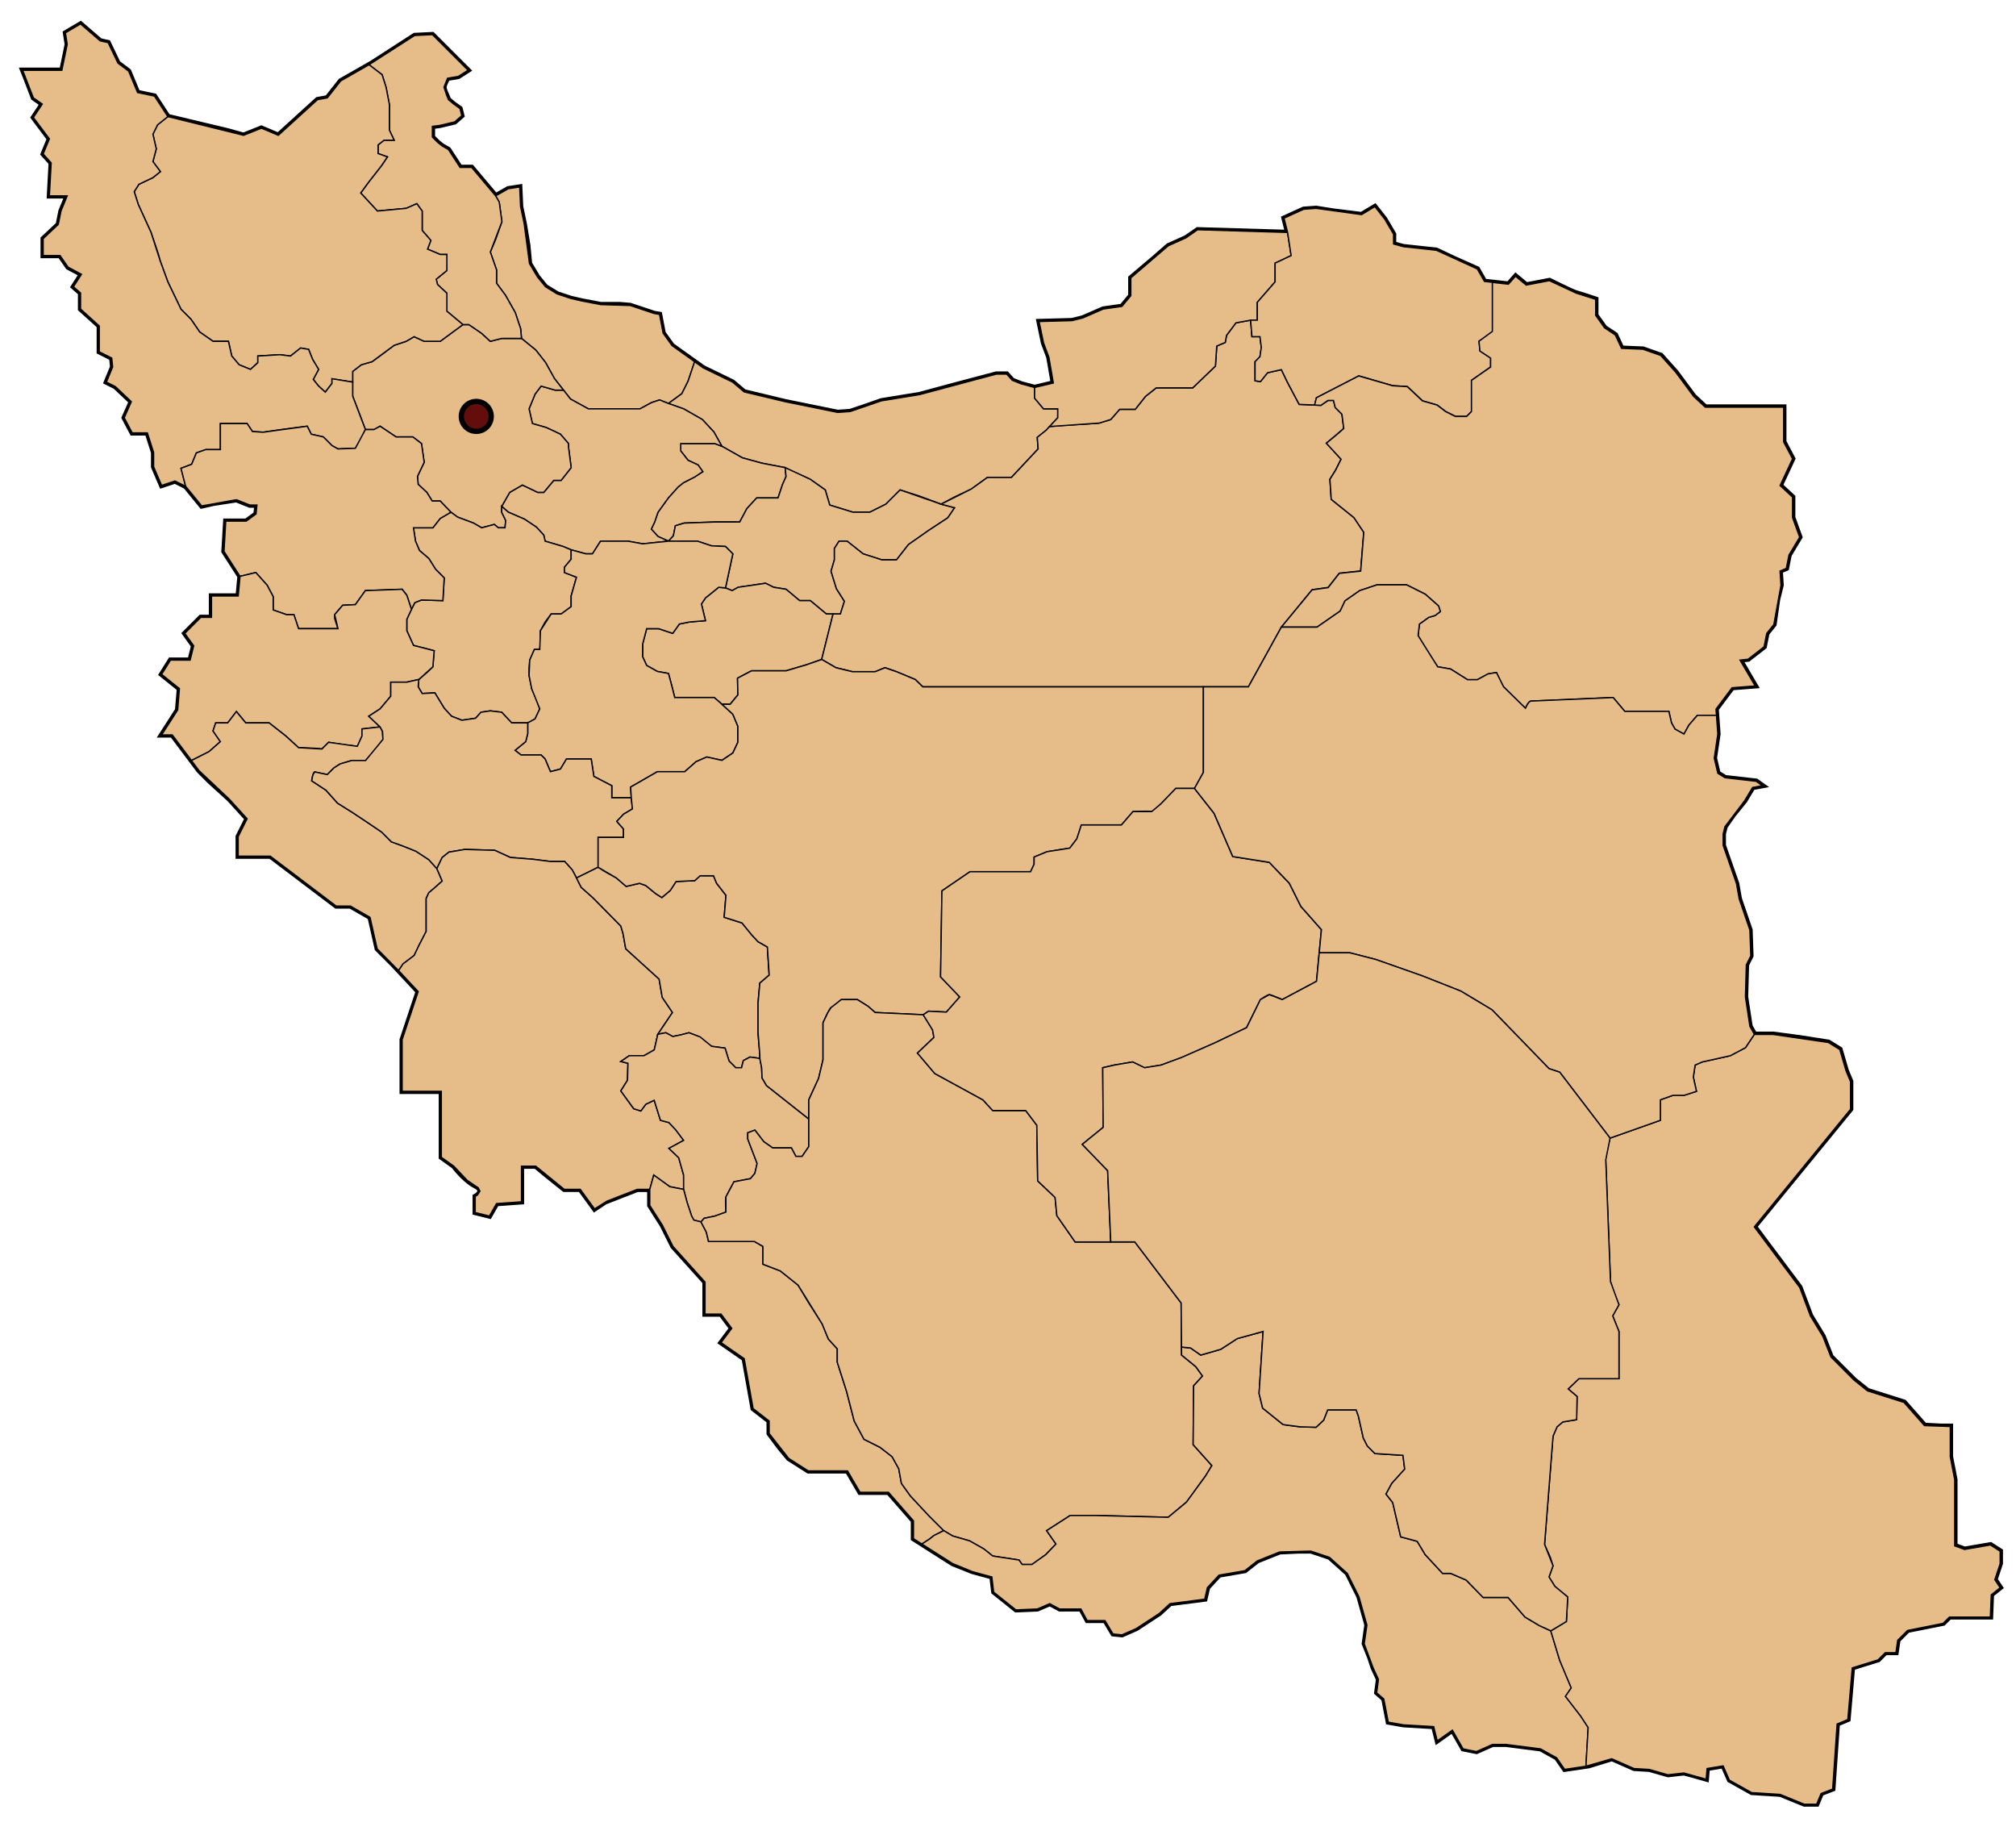 <?xml version="1.0" encoding="utf-8"?>
<!-- Generator: Adobe Illustrator 24.3.0, SVG Export Plug-In . SVG Version: 6.00 Build 0)  -->
<svg version="1.0" id="Layer_1" xmlns="http://www.w3.org/2000/svg" xmlns:xlink="http://www.w3.org/1999/xlink" x="0px" y="0px"
	 viewBox="0 0 765 696" style="enable-background:new 0 0 765 696;" xml:space="preserve">
<style type="text/css">
	.st0{fill:#FFFFFF;stroke:#000000;stroke-width:2;stroke-miterlimit:10;}
	.st1{fill:none;stroke:#000000;stroke-width:2;stroke-miterlimit:10;}
	.st2{fill:#E6BD89;stroke:#000000;stroke-width:0.5;stroke-miterlimit:10;}
	.st3{fill:#640D0D;stroke:#000000;stroke-width:2;stroke-miterlimit:10;}
</style>
<path class="st1" d="M361.49,593.18l-14.87-9.46v-6.76l-9.46-10.82h-10.82l-4.73-8.11h-14.87l-7.44-4.73l-3.38-4.06l-4.06-5.41
	v-4.73l-6.08-4.73l-3.38-18.93l-8.79-6.08l4.06-5.41l-4.06-5.41h-6.08v-7.44v-4.73l-12.17-13.52l-4.06-8.11l-4.73-7.44v-6.08h-4.73
	l-12.17,4.73l-4.06,2.7l-5.41-7.44h-6.08l-6.76-5.41l-4.06-3.38h-5.41v8.11v5.41l-9.46,0.68l-2.7,4.73l-5.41-1.35v-6.08
	c0,0,4.06-2.03,0-4.06s-8.11-7.44-8.11-7.44l-4.73-3.38v-25.01h-14.87v-19.61l6.08-18.25l-9.46-10.14l-6.08-6.08l-2.7-11.94
	l-7.44-4.28h-5.41l-25.01-18.93H90.39v-7.44l3.38-6.76l-6.76-7.44l-7.44-6.76l-4.06-4.06l-10.14-13.52h-4.06l6.08-9.46l0.68-8.11
	l-6.76-5.41l3.38-5.41h7.44l1.35-5.41l-3.38-4.73l6.08-6.08h4.06v-8.11h6.76h3.38l0.68-7.44l-6.08-9.46l0.68-11.49h7.77l3.72-2.7
	l0.34-3.38h-2.7l-5.07-2.03l-8.79,1.35l-4.39,1.01l-6.08-7.44l-4.06-2.03l-5.07,1.69l-3.04-7.1v-5.41l-2.37-7.44h-5.75l-3.04-5.75
	l2.7-6.08l-6.08-5.75l-3.38-1.69l2.37-5.75l-0.34-3.38l-4.73-2.37v-6.42v-3.38l-7.1-6.42v-6.08l-2.7-2.37l3.04-4.73l-5.07-2.7
	l-3.04-4.39h-6.42v-6.42l5.75-5.41l1.01-5.07l2.37-5.75h-6.76l0.68-12.51l-3.04-3.38l2.37-5.75l-6.08-8.11l3.38-5.07l-3.38-2.37
	l-2.7-7.1l-1.35-3.38h14.87l2.03-9.8l-0.68-4.39l5.75-3.38L38,15.49l3.04,0.68l3.72,7.77l4.06,3.04l3.38,8.11l6.42,1.35l5.07,7.77
	l22.65,5.41l6.08,1.69l6.76-2.7l6.42,2.7l14.87-13.52l3.72-0.68l5.07-6.42L134,28l7.1-4.06l16.23-10.48l6.76-0.34l13.52,13.52
	l-3.72,2.37l-4.06,0.68c0,0-1.35,2.37-1.35,3.38s1.01,3.04,1.01,3.04l0.68,1.69l2.03,1.69l2.37,1.69l0.68,2.7l-2.7,2.37l-5.75,1.35
	l-2.7,0.34v2.03V52l2.03,2.03l1.69,1.35l2.37,1.35l4.39,6.76h4.39l9.13,10.82l4.73-2.7l4.39-0.68l0.34,7.44l1.35,6.42l1.35,8.11
	l0.68,7.1l3.04,5.07l3.04,3.72l4.39,2.7l5.07,1.69l4.39,1.01l7.1,1.35h7.1l4.06,0.34l9.13,3.04l2.03,0.34l1.35,7.1l3.38,4.73
	l11.83,8.45l11.15,5.41l4.39,3.72l7.1,1.69l8.45,2.03l19.94,4.06l4.73-0.34l5.07-1.69l6.76-2.37l14.54-2.37l12.51-3.38l16.56-4.39
	H382l2.14,2.37l3.38,1.35l5.07,1.35l7.1-1.69l-1.69-9.8l-2.03-5.41l-1.69-8.11l12.51-0.34l4.06-1.01l7.77-3.38l7.1-1.01l3.38-4.06
	v-6.76l8.79-7.44l5.41-4.73l6.76-3.04l4.39-3.04l34.14,1.01l-1.35-5.41l7.44-3.38l4.73-0.34l6.42,1.01l10.82,1.35l5.07-3.04
	l3.72,4.73l3.38,5.75v3.72l3.72,1.01l12.51,1.35l6.42,3.04l9.13,4.06l2.7,4.73l9.13,1.01l2.7-3.04l4.06,3.38l8.79-1.69
	c0,0,8.79,4.39,10.14,4.73s7.44,2.37,7.44,2.37v6.08l3.38,4.73l4.06,2.7l2.37,5.07l8.11,0.34l6.76,2.37l5.75,6.42l6.76,9.13
	l4.39,4.06h29.75v13.18l3.38,6.42l-4.73,10.14l4.73,4.39v7.77l2.7,7.44l-4.06,6.76l-1.01,5.07l-2.37,1.01l0.34,5.41l-1.35,5.41
	l-1.35,9.46l-2.7,3.38l-1.01,5.07l-6.08,4.73l-3.04,0.34l5.75,9.8l-8.79,0.68l-6.08,8.11l0.68,9.46l-1.35,9.13l1.35,5.75l2.7,1.69
	l11.83,1.35l2.37,1.69l-3.72,0.68l-3.04,5.07l-4.39,5.41l-3.04,4.39l-0.68,2.7v4.39l5.07,14.54l1.01,5.75l4.06,11.83l0.34,9.8
	l-1.69,3.38l-0.34,12.17l1.69,11.15l1.69,3.04h7.1l10.14,1.35l10.82,1.69l4.39,2.7l2.37,8.11l1.69,4.06v5.75v4.73l-36.51,44.62
	l17.24,22.99l4.06,10.82l4.73,7.77l3.04,7.77l8.79,8.79l5.07,4.06l13.86,4.39l7.77,8.79l6.42,0.34h3.38v11.49l1.69,8.79v12.51v10.48
	v2.03l3.72,1.35l9.8-1.69l3.72,2.37v4.73l-2.03,6.08l2.03,3.04l-3.38,2.7l-0.34,8.45h-15.55l-2.37,2.37l-13.52,2.7l-3.72,3.72
	l-0.68,4.73h-4.06l-2.7,2.7l-9.8,3.04l-1.69,19.61l-4.06,1.69l-1.69,24.68l-4.39,1.69l-1.69,4.06h-4.73l-9.13-3.72l-10.82-0.68
	l-8.45-4.73l-2.37-5.41l-6.08,1.01l-0.34,4.06l-4.73-1.35l-3.72-1.01l-6.08,0.68l-7.1-2.03l-5.75-0.34l-8.45-3.72l-8.79,2.7
	l-9.13,1.35l-3.04-4.39l-6.08-3.38l-13.18-1.69h-5.07l-6.08,2.7l-5.07-1.01l-4.06-7.1l-5.75,4.06l-1.35-5.41l-11.49-0.68l-5.75-1.01
	l-1.69-8.79l-2.7-2.37l0.68-5.07l-2.03-4.39l-1.35-4.06l-2.03-5.07l1.01-7.1l-3.04-10.82l-4.39-8.79l-6.76-6.08l-7.1-2.37h-4.39
	l-7.44,0.34l-8.45,3.38l-4.73,3.72l-9.8,1.69l-4.39,4.73l-1.01,4.39l-13.18,1.69l-4.06,3.72l-8.79,5.75l-5.41,2.37l-3.38-0.34
	l-3.04-5.07h-6.76l-2.37-4.39h-8.11l-3.72-2.03l-4.73,2.03l-8.11,0.34l-8.45-6.76l-0.68-5.75l-7.44-2.03L361.49,593.18z"/>
<polygon class="st2" points="253.66,153.07 258.73,149.35 261.1,144.62 263.58,137.22 255.01,131.1 251.63,126.37 250.28,119.27 
	248.25,118.93 239.13,115.89 227.97,115.55 220.87,114.2 216.48,113.18 211.41,111.49 207.01,108.79 203.97,105.07 200.93,100 
	198.9,84.79 197.55,78.37 197.21,70.93 192.82,71.61 188.08,74.31 189.44,76.68 190.45,84.11 188.08,90.87 186.06,95.61 
	188.42,102.37 188.42,107.44 191.8,112 195.52,118.59 197.55,124.68 197.89,128.39 203.3,132.79 207.01,137.52 210.39,143.61 
	216.48,151.38 223.24,155.1 235.75,155.1 242.85,155.1 247.24,152.73 250.28,151.72 "/>
<polygon class="st2" points="297.94,177.41 289.15,175.72 281.72,173.69 273.94,169.3 270.9,163.89 266.51,159.15 259.41,155.1 
	253.66,153.07 258.73,149.35 261.1,144.62 263.58,137.22 266.85,139.55 278,144.96 282.39,148.68 289.49,150.37 297.94,152.39 
	317.89,156.45 322.62,156.11 334.45,152.06 348.99,149.69 378.06,141.92 382,141.92 384.14,144.28 387.52,145.63 392.59,146.99 
	392.59,151.04 395.97,155.1 401.38,155.1 401.38,158.48 396.99,163.21 393.61,165.92 393.94,170.31 383.8,181.13 374.68,181.13 
	368.59,185.52 362.17,188.56 357.1,191.27 348.99,188.23 341.55,185.86 336.14,191.27 330.06,194.31 323.63,194.31 314.85,191.61 
	313.15,185.86 307.41,181.8 300.65,178.76 "/>
<polygon class="st2" points="271.24,198.03 278,198.03 280.7,198.03 283.41,192.96 287.13,188.9 291.52,188.9 295.24,188.9 
	296.93,183.83 298.28,180.79 297.94,177.41 289.15,175.72 281.72,173.69 273.94,169.3 271.24,168.28 266.42,168.28 258.31,168.28 
	258.31,171.07 261.1,174.62 264.9,176.39 266.68,178.93 263.58,180.96 259.32,183.15 257.3,184.76 253.66,188.82 249.69,194.31 
	248.42,198.03 247.15,200.73 249.69,203.52 253.66,205.3 255.52,203.27 256.28,199.46 259.58,198.45 "/>
<polygon class="st2" points="357.1,191.27 362.25,192.62 359.68,196.42 352.37,201.24 344.76,206.56 340.2,212.39 334.62,212.39 
	327.52,210.11 321.44,205.3 318.39,205.3 316.62,208.08 316.62,212.39 315.35,216.7 317.38,223.3 320.42,228.11 318.9,232.93 
	313.58,232.93 307.49,227.86 303.44,227.86 298.28,223.55 293.55,222.79 290.51,221.27 280.11,222.79 277.83,224.06 275.3,223.04 
	278.08,210.11 275.3,207.32 269.97,207.07 264.65,205.3 253.66,205.3 255.52,203.27 256.28,199.46 259.58,198.45 271.24,198.03 
	280.7,198.03 283.41,192.96 287.13,188.9 291.52,188.9 295.24,188.9 296.93,183.83 298.28,180.79 297.94,177.41 307.41,181.8 
	313.15,185.86 314.85,191.61 323.63,194.31 330.06,194.31 336.14,191.27 341.55,185.86 "/>
<polygon class="st2" points="213.83,148 210.65,148 205.32,146.48 203.04,149.52 200.76,155.1 202.03,160.68 207.3,162.2 
	212.68,164.73 215.72,168.28 215.72,169.55 216.73,177.41 212.93,182.23 210.14,182.23 206.34,186.79 204.06,186.79 198.23,184 
	193.41,186.79 190.37,192.11 192.9,194.31 198.99,196.93 203.55,199.97 206.34,203.01 206.85,205.3 213.69,207.32 216.73,208.59 
	222.31,210.11 224.82,210.11 227.89,205.3 238.28,205.3 243.86,206.31 253.66,205.3 249.69,203.52 247.15,200.73 248.42,198.03 
	249.69,194.31 253.66,188.82 257.3,184.76 259.32,183.15 263.58,180.96 266.68,178.93 264.9,176.39 261.1,174.62 258.31,171.07 
	258.31,168.28 266.42,168.28 271.24,168.28 273.94,169.3 270.9,163.89 266.51,159.15 259.41,155.1 253.66,153.07 250.28,151.72 
	247.24,152.73 242.85,155.1 223.24,155.1 216.48,151.38 "/>
<polygon class="st2" points="197.89,128.39 190.37,128.39 186.06,129.49 182.76,126.45 177.94,123.15 175.66,123.15 171.35,126.32 
	167.04,129.49 163.49,129.49 160.96,129.49 157.15,127.72 154.11,129.49 149.55,131.01 144.48,134.82 141.18,137.22 137.13,138.37 
	133.83,140.9 133.83,144.96 133.83,150.28 136.37,156.87 138.65,162.96 141.94,162.96 144.23,161.69 150.31,165.76 156.65,165.76 
	159.94,168.28 160.96,175.38 158.42,180.7 158.68,183.75 161.97,186.79 164,190.08 167.04,190.08 171.1,194.31 173.63,196.17 
	179.72,198.45 182.76,200.23 187.58,198.96 189.1,200.23 191.63,200.23 191.89,197.44 190.37,194.31 190.37,192.11 193.41,186.79 
	198.23,184 204.06,186.79 206.34,186.79 210.14,182.23 212.93,182.23 216.73,177.41 215.72,169.55 215.72,168.28 212.68,164.73 
	207.3,162.2 202.03,160.68 200.76,155.1 203.04,149.52 205.32,146.48 210.65,148 213.83,148 210.39,143.61 207.01,137.52 
	203.3,132.79 "/>
<polygon class="st2" points="156.9,200.23 161.21,200.23 164.25,200.23 167.04,196.68 171.1,194.31 173.63,196.17 179.72,198.45 
	182.76,200.23 187.58,198.96 189.1,200.23 191.63,200.23 191.89,197.44 190.37,194.31 190.37,192.11 192.9,194.31 198.99,196.93 
	203.55,199.97 206.34,203.01 206.85,205.3 213.69,207.32 216.73,208.59 216.73,212.14 214.2,215.18 214.2,217.21 218.76,218.99 
	216.73,226.08 216.73,230.14 212.93,232.93 209.13,232.93 206.85,235.97 205.07,239.27 205.07,243.83 204.82,246.37 202.79,246.37 
	201.01,250.42 200.76,253.46 200.76,256.25 201.77,261.32 203.55,265.38 204.82,268.93 203.04,272.73 200.25,274.25 197.46,274.25 
	194.17,274.25 190.37,270.2 186.06,269.69 182.51,270.2 180.48,272.48 175.28,273.24 171.35,271.72 168.56,268.68 166.54,265.38 
	165.01,262.85 160.2,263.1 158.68,260.56 158.93,257.77 162.48,254.73 164.25,252.96 164.76,246.87 156.9,244.85 154.37,239.27 
	154.37,234.96 156.14,231.15 157.41,228.62 159.94,227.61 168.06,227.86 168.56,219.24 165.27,215.94 162.73,211.89 159.18,208.85 
	157.66,205.3 "/>
<polygon class="st2" points="140.03,24.55 144.99,28.34 146.51,33.15 147.77,39.75 147.77,49.38 149.55,53.18 145.75,53.18 
	143.46,54.96 143.46,58.25 147.01,59.52 144.79,62.82 140.03,68.9 136.87,73.21 143.21,80.06 154.11,79.04 158.17,77.27 
	160.2,80.06 160.2,87.41 163.49,91.21 162.23,94.51 167.04,96.54 169.58,96.54 169.58,102.62 165.52,105.92 166.03,107.94 
	169.58,111.24 169.58,115.04 169.58,118.08 175.66,123.15 177.94,123.15 182.76,126.45 186.06,129.49 190.37,128.39 197.89,128.39 
	197.55,124.68 195.52,118.59 191.8,112 188.42,107.44 188.42,102.37 186.06,95.61 190.45,84.11 189.44,76.68 188.08,74.31 
	178.96,63.49 174.56,63.49 170.17,56.73 167.8,55.38 166.11,54.03 164.08,52 164.08,47.94 166.79,47.61 172.54,46.25 175.24,43.89 
	174.56,41.18 172.2,39.49 170.17,37.8 169.49,36.11 168.48,33.07 169.83,29.69 173.89,29.01 177.61,26.65 164.08,13.13 
	157.32,13.46 "/>
<polygon class="st2" points="63.69,44.23 59.8,47.35 58.03,50.9 59.3,56.48 58.03,61.3 60.86,65.1 58.03,67.38 52.7,69.92 
	50.93,72.7 52.45,77.52 57.31,88.17 60.06,96.28 60.82,99.07 63.69,106.93 68.68,117.32 72.48,121.13 75.77,125.94 80.85,129.49 
	86.68,129.49 87.94,135.07 90.73,138.37 95.04,140.14 97.83,137.61 97.83,135.07 106.2,134.56 110.25,135.07 114.06,132.03 
	117.1,132.54 118.62,136.34 120.9,140.14 118.87,143.94 120.9,146.48 123.44,148.76 125.97,145.46 125.97,143.69 133.83,144.96 
	133.83,140.9 137.13,138.37 141.18,137.22 149.55,131.01 154.11,129.49 157.15,127.72 160.96,129.49 163.49,129.49 167.04,129.49 
	171.35,126.32 175.66,123.15 169.58,118.08 169.58,111.24 166.03,107.94 165.52,105.92 169.58,102.62 169.58,96.54 167.04,96.54 
	162.23,94.51 163.49,91.21 160.2,87.41 160.2,80.06 158.17,77.27 154.11,79.04 143.21,80.06 136.87,73.21 140.03,68.9 144.79,62.82 
	147.01,59.52 143.46,58.25 143.46,54.96 145.75,53.18 149.55,53.18 147.77,49.38 147.77,39.75 146.51,33.15 144.99,28.34 
	140.03,24.55 129.27,30.7 124.2,37.13 120.48,37.8 105.61,51.32 99.18,48.62 92.42,51.32 "/>
<polygon class="st2" points="70.45,184.51 68.68,177.66 72.73,176.14 74.51,171.83 78.06,170.56 83.63,170.56 83.63,160.68 
	93.77,160.68 95.8,163.72 99.86,163.97 106.7,162.96 116.59,161.69 118.11,164.73 122.68,165.75 125.97,169.04 128.25,170.31 
	134.85,170.06 136.87,166.76 138.65,162.96 133.83,150.28 133.83,144.96 125.97,143.69 125.97,145.46 123.44,148.76 120.9,146.48 
	118.87,143.94 120.9,140.14 118.62,136.34 117.1,132.54 114.06,132.03 110.25,135.07 106.2,134.56 97.83,135.07 97.83,137.61 
	95.04,140.14 90.73,138.37 87.94,135.07 86.68,129.49 80.85,129.49 75.77,125.94 72.48,121.13 68.68,117.32 63.69,106.93 
	60.82,99.07 57.31,88.17 52.45,77.52 50.93,72.7 52.7,69.92 58.03,67.38 60.86,65.1 58.03,61.3 59.3,56.48 58.03,50.9 59.8,47.35 
	63.69,44.23 58.62,36.45 52.2,35.1 48.82,26.99 44.76,23.94 41.04,16.17 38,15.49 30.56,9.07 24.82,12.45 25.49,16.85 23.46,26.65 
	8.59,26.65 12.65,37.13 16.03,39.49 12.65,44.56 18.73,52.68 16.37,58.42 19.41,61.8 18.73,74.31 25.49,74.31 23.13,80.06 
	22.11,85.13 16.37,90.54 16.37,96.96 22.79,96.96 25.83,101.35 30.9,104.06 27.86,108.79 30.56,111.15 30.56,117.24 37.66,123.66 
	37.66,133.46 42.39,135.83 42.73,139.21 40.37,144.96 43.75,146.65 49.83,152.39 47.13,158.48 50.17,164.23 55.92,164.23 
	58.28,171.66 58.28,177.07 61.32,184.17 66.39,182.48 "/>
<polygon class="st2" points="91.07,218.65 97.07,217.21 101.38,222.03 103.66,226.34 103.66,231.41 108.73,233.18 111.52,233.18 
	113.3,238.51 128.25,238.51 126.99,234.7 126.99,233.18 130.03,229.63 134.85,229.38 138.65,224.06 152.59,223.55 154.37,225.83 
	156.14,231.15 157.41,228.62 159.94,227.61 168.06,227.86 168.56,219.24 165.27,215.94 162.73,211.89 159.18,208.85 157.66,205.3 
	156.9,200.23 164.25,200.23 167.04,196.68 171.1,194.31 167.04,190.08 164,190.08 161.97,186.79 158.68,183.75 158.42,180.7 
	160.96,175.38 159.94,168.28 156.65,165.76 150.31,165.76 144.23,161.69 141.94,162.96 138.65,162.96 134.85,170.06 128.25,170.31 
	125.97,169.04 122.68,165.75 118.11,164.73 116.59,161.69 99.86,163.97 95.8,163.72 93.77,160.68 83.63,160.68 83.63,170.56 
	78.06,170.56 74.51,171.83 72.73,176.14 68.68,177.66 70.45,184.51 76.54,191.94 89.72,189.58 94.79,191.61 97.49,191.61 
	97.15,194.99 93.44,197.69 85.66,197.69 84.99,209.18 "/>
<polygon class="st2" points="279.86,257.27 285.18,254.48 298.28,254.48 305.97,252.2 311.8,250.17 316.11,232.93 313.58,232.93 
	307.49,227.86 303.44,227.86 298.28,223.55 293.55,222.79 290.51,221.27 280.11,222.79 277.83,224.06 275.3,223.04 272.72,222.79 
	267.69,226.85 266.17,229.13 267.69,235.46 261.61,235.97 257.8,236.73 255.27,240.28 249.94,238.51 245.38,238.51 243.86,244.34 
	243.86,249.15 245.38,252.45 249.44,254.73 253.66,255.49 255.01,260.56 256.03,264.62 266.17,264.62 270.99,264.62 273.94,267.15 
	277.07,267.15 279.99,263.61 "/>
<polygon class="st2" points="224.34,287.94 214.96,287.94 212.68,291.75 208.87,292.76 206.85,287.94 205.32,286.42 197.72,286.42 
	195.44,284.65 199.49,281.35 200.25,278.31 200.25,274.25 203.04,272.73 204.82,268.93 201.77,261.32 200.76,256.25 201.01,250.42 
	202.79,246.37 204.82,246.37 205.07,239.27 209.13,232.93 212.93,232.93 216.73,230.14 216.73,226.08 218.76,218.99 214.2,217.21 
	214.2,215.18 216.73,212.14 216.73,208.59 222.31,210.11 224.82,210.11 227.89,205.3 238.28,205.3 243.86,206.31 253.66,205.3 
	264.65,205.3 269.97,207.07 275.3,207.32 278.08,210.11 275.3,223.04 272.72,222.79 267.69,226.85 266.17,229.13 267.69,235.46 
	261.61,235.97 257.8,236.73 255.27,240.28 249.94,238.51 245.38,238.51 243.86,244.34 243.86,249.15 245.38,252.45 249.44,254.73 
	253.66,255.49 255.01,260.56 256.03,264.62 270.99,264.62 273.94,267.15 278.08,270.96 279.99,275.52 279.99,281.61 278.08,285.66 
	273.94,288.45 268.2,287.18 264.14,288.96 259.83,292.76 249.44,292.76 239.3,298.59 239.55,302.65 232.15,302.65 232.15,298.08 
	225.35,294.54 "/>
<polygon class="st2" points="72.65,288.51 79.32,285.15 83.63,281.35 80.85,277.3 81.86,274.25 86.42,274.25 89.72,269.94 
	93.27,274.25 98.59,274.25 102.14,274.25 108.48,279.23 113.3,283.63 119.89,283.89 122.17,284.14 124.7,281.61 131.04,282.62 
	135.61,283.13 137.38,279.23 137.38,276.54 144.23,275.77 139.92,271.72 144.23,268.93 148.28,264.11 148.28,258.79 154.37,258.79 
	158.93,257.77 164.25,252.96 164.76,246.87 156.9,244.85 154.37,239.27 154.37,234.96 156.14,231.15 154.37,225.83 152.59,223.55 
	138.65,224.06 134.85,229.38 130.03,229.63 126.99,233.18 128.25,238.51 113.3,238.51 111.52,233.18 108.73,233.18 103.66,231.41 
	103.66,226.34 101.38,222.03 97.07,217.21 91.07,218.65 90.39,226.08 80.25,226.08 80.25,234.2 76.2,234.2 70.11,240.28 
	73.49,245.01 72.14,250.42 64.7,250.42 61.32,255.83 68.08,261.24 67.41,269.35 61.32,278.82 65.38,278.82 "/>
<path class="st2" d="M151.26,368.23l1.67-2.54l4.23-3.21l1.86-3.89l2.7-5.24v-6.59v-5.92l1.01-2.2l2.03-1.69l3.04-2.7l-2.03-4.73
	l-3.04-3.38l-4.9-3.21l-5.07-2.03l-4.23-1.52l-3.72-3.72l-4.23-2.87l-6.59-4.39l-5.92-3.72l-4.39-4.9l-5.41-3.55
	c0,0,0.51-3.55,1.18-3.38c0.68,0.17,4.73,1.01,4.73,1.01l2.54-2.54l2.37-1.52l4.39-1.29h5.24l2.03-2.26l2.28-2.7l2.28-3.04
	l-0.17-3.04l-0.93-1.69l-6.85,0.76v2.69l-1.77,3.9l-10.9-1.52l-2.54,2.54l-8.87-0.51l-4.82-4.41l-6.34-4.97h-8.87l-3.55-4.31
	l-3.3,4.31h-4.56l-1.01,3.04l2.79,4.06l-4.31,3.8l-6.67,3.36l2.87,3.83l11.49,10.82l6.76,7.44l-3.38,6.76v7.44h12.17l25.01,18.93
	h5.41l7.44,4.28l2.7,11.94L151.26,368.23z"/>
<polygon class="st2" points="218.76,333.07 223.58,330.7 226.96,329.01 226.96,319.08 226.96,317.69 236.59,317.69 236.59,314.48 
	234.06,311.61 236.59,308.9 239.97,306.87 239.55,302.65 232.15,302.65 232.15,298.08 225.35,294.54 224.34,287.94 214.96,287.94 
	212.68,291.75 208.87,292.76 206.85,287.94 205.32,286.42 197.72,286.42 195.44,284.65 199.49,281.35 200.25,278.31 200.25,274.25 
	194.17,274.25 190.37,270.2 186.06,269.69 182.51,270.2 180.48,272.48 175.28,273.24 171.35,271.72 168.56,268.68 165.01,262.85 
	160.2,263.1 158.68,260.56 158.93,257.77 154.37,258.79 148.28,258.79 148.28,264.11 144.23,268.93 139.92,271.72 144.23,275.77 
	145.15,277.46 145.32,280.51 138.73,288.51 133.49,288.51 129.1,289.8 126.73,291.32 124.2,293.86 119.46,292.85 118.79,293.84 
	118.62,294.48 118.28,296.23 123.69,299.77 128.08,304.68 134,308.39 140.59,312.79 144.82,315.66 148.54,319.38 152.76,320.9 
	157.83,322.93 162.73,326.14 165.77,329.52 167.8,325.3 170.34,323.27 176.42,322.25 187.75,322.59 193.66,325.3 202.11,325.97 
	208.87,326.82 214.28,326.82 217.15,330.03 "/>
<polygon class="st2" points="246.56,451.21 248.08,445.8 254.17,450.2 259.41,451.21 259.41,445.8 257.55,439.21 253.83,435.66 
	259.41,432.62 256.37,428.56 253.83,425.86 250.62,425.01 248.25,417.41 245.04,418.93 243.18,421.46 240.48,420.62 235.58,413.86 
	238.11,409.8 238.28,403.38 235.58,402.7 238.79,400.51 244.37,400.51 248.25,398.31 249.61,392.39 252.31,388.34 255.18,384.11 
	251.3,378.37 250.11,371.44 237.44,359.94 236.42,354.2 235.58,351.32 225.1,340.68 220.54,336.62 218.76,333.07 217.15,330.03 
	214.28,326.82 208.87,326.82 202.11,325.97 193.66,325.3 187.75,322.59 176.42,322.25 170.34,323.27 167.8,325.3 165.77,329.52 
	167.8,334.25 164.76,336.96 162.73,338.65 161.72,340.85 161.72,353.35 159.01,358.59 157.15,362.48 152.93,365.69 151.26,368.23 
	158.68,376.17 152.59,394.42 152.59,414.03 167.46,414.03 167.46,439.04 172.2,442.42 177.21,447.73 180.31,449.86 181.45,450.59 
	182.11,451.9 181.21,453.31 180.31,453.92 180.31,460 185.72,461.35 188.42,456.62 197.89,455.94 197.89,442.42 203.3,442.42 
	214.11,451.21 220.2,451.21 225.61,458.65 230.31,455.69 241.83,451.21 "/>
<polygon class="st2" points="288.31,400.17 287.63,391.8 287.63,380.56 288.31,372.96 291.86,369.92 291.18,359.27 287.63,357.24 
	285.27,354.7 281.55,350.14 274.79,348 275.46,339.66 271.92,335.1 270.73,332.23 265.66,332.23 263.63,334.08 256.54,334.42 
	254.34,337.8 251.13,340.51 248.76,338.99 245.04,335.94 242.68,335.1 237.61,336.28 233.89,333.07 229.32,330.54 226.96,329.01 
	223.58,330.7 218.76,333.07 220.54,336.62 225.1,340.68 235.58,351.32 236.42,354.2 237.44,359.94 250.11,371.44 251.3,378.37 
	255.18,384.11 249.61,392.39 252.65,391.8 255.31,393.24 258.56,392.56 261.44,391.8 265.66,393.41 268.7,396.11 270.06,396.96 
	275.13,397.63 276.65,402.54 279.18,405.07 281.38,405.07 282.06,402.37 284.59,401.01 288.31,401.52 "/>
<path class="st2" d="M290.85,411.83l16.06,12.68v4.06v6.42l-2.54,3.72H302l-1.69-3.21c0,0-3.38,0-4.06,0s-3.04,0-3.04,0l-3.38-2.37
	l-3.38-4.39l-2.7,1.01v2.37l1.69,4.39l1.86,4.9l-0.85,3.72l-1.69,2.03l-6.25,1.18c0,0-2.7,4.9-3.04,5.75c-0.34,0.85,0,5.75,0,5.75
	l-4.23,1.52l-4.06,0.85l-1.18,1.35l-2.7-0.68l-0.85-1.52l-1.69-5.07l-1.35-5.07v-5.41l-1.86-6.59l-3.72-3.55l5.58-3.04l-3.04-4.06
	l-2.54-2.7l-3.21-0.85l-2.37-7.61l-3.21,1.52l-1.86,2.54l-2.7-0.85l-4.9-6.76l2.54-4.06l0.17-6.42l-2.7-0.68l3.21-2.2h5.58l3.89-2.2
	l1.35-5.92l3.04-0.59l2.66,1.44l3.25-0.68l2.87-0.76l4.23,1.61l4.39,3.55l5.07,0.68l1.52,4.9l2.54,2.54h2.2l0.68-2.7l2.54-1.35
	l3.72,0.51l0.68,3.55l0.17,3.89L290.85,411.83z"/>
<polygon class="st2" points="311.8,250.17 317.21,253.3 323.46,254.82 332.08,254.82 335.8,253.3 340.2,254.82 347.3,257.77 
	350.17,260.56 473.72,260.56 486.23,237.92 497.89,223.72 503.97,222.87 508.2,217.46 516.31,216.62 517.49,201.92 513.77,196.34 
	507.86,191.61 505.15,189.41 504.65,181.8 506.85,178.25 508.87,174.2 503.3,168.11 507.18,164.9 509.89,162.54 509.21,157.13 
	506.68,154.59 506,151.89 503.97,151.89 501.27,153.75 492.99,153.41 488.59,145.13 486.23,140.23 480.99,141.41 478.28,144.79 
	476.25,144.45 476.25,137.22 478.11,135.32 478.62,131.77 478.11,127.72 475.07,127.72 474.56,121.46 468.99,122.48 465.44,127.21 
	464.93,129.92 461.72,131.27 461.21,138.87 452.59,147.15 438.73,147.15 434.68,150.37 430.79,155.27 424.87,155.27 421.49,159.15 
	417.1,160.51 401.38,161.52 398.27,161.82 396.99,163.21 393.61,165.92 393.94,170.31 383.8,181.13 374.68,181.13 368.59,185.52 
	357.1,191.27 362.25,192.62 359.68,196.42 352.37,201.24 344.76,206.56 340.2,212.39 334.62,212.39 327.52,210.11 321.44,205.3 
	318.39,205.3 316.62,208.08 316.62,212.39 315.35,216.7 317.38,223.3 320.42,228.11 318.9,232.93 316.11,232.93 "/>
<polygon class="st2" points="266,463.55 268.03,467.44 268.87,470.99 282.23,470.99 286.28,470.99 289.49,472.85 289.49,479.61 
	296.08,482.14 302.85,487.55 306.9,494.31 311.97,502.25 314.34,508 317.72,511.72 317.72,516.79 321.27,527.94 324.14,539.1 
	327.86,546.03 333.94,549.07 338.51,552.62 341.04,557.18 342.06,562.76 345.44,567.49 352.37,574.93 358.11,580.68 354.39,582.54 
	352.7,583.89 349.82,585.76 346.62,583.72 346.62,576.96 337.15,566.14 326.34,566.14 321.61,558.03 306.73,558.03 299.3,553.3 
	291.86,543.83 291.86,539.1 285.77,534.37 282.39,515.44 273.61,509.35 277.66,503.94 273.61,498.54 267.52,498.54 267.52,486.37 
	255.35,472.85 251.3,464.73 246.56,457.3 246.56,451.21 248.08,445.8 254.17,450.2 259.41,451.21 260.76,456.28 262.45,461.35 
	263.3,462.87 "/>
<path class="st2" d="M306.9,424.51v-7.27l3.72-8.11l1.69-7.1v-8.28V388c0,0,2.54-5.75,3.04-5.75s3.89-3.04,3.89-3.04h2.37h3.72
	l4.06,2.54l2.7,2.37l18.25,0.85l2.03-1.35l6.76,0.34l5.07-5.75l-7.27-7.61l0.51-32.62l10.65-7.27h22.99l1.35-2.87v-2.7l4.9-2.03
	l8.62-1.35l2.7-3.55l1.69-5.24h15.21l4.39-5.07c0,0,6.42-0.34,7.1,0c0.68,0.34,9.13-8.79,9.13-8.79h7.1l3.38-6.08v-32.45H350.17
	l-2.87-2.79l-7.1-2.96l-4.39-1.52l-3.72,1.52h-8.62l-6.25-1.52l-5.41-3.13l-5.83,2.03l-7.69,2.28h-13.1l-5.32,2.79l0.13,6.34
	l-2.92,3.55h-3.13l4.14,3.8l1.9,4.56v6.08l-1.9,4.06l-4.14,2.79l-5.75-1.27l-4.06,1.77l-4.31,3.8h-10.39l-10.14,5.83l0.25,4.06
	l0.42,4.23l-3.38,2.03l-2.54,2.7l2.54,2.87v3.21h-9.63v11.32l6.93,4.06l3.72,3.21l5.07-1.18l2.37,0.85l3.72,3.04l2.37,1.52l3.21-2.7
	l2.2-3.38l7.1-0.34l2.03-1.86h5.07l1.18,2.87l3.55,4.56l-0.68,8.34l6.76,2.14l3.72,4.56l2.37,2.54l3.55,2.03l0.68,10.65l-3.55,3.04
	l-0.68,7.61v11.24l0.68,8.37v1.35l0.68,3.55l0.17,3.89l1.69,2.87L306.9,424.51z"/>
<polygon class="st2" points="358.11,580.68 361.49,582.7 367.92,584.56 373.32,587.61 376.7,590.31 386.68,591.83 387.86,593.52 
	391.58,593.52 396.82,589.8 400.7,585.76 397.15,580.68 406.11,574.93 411.52,574.93 415.58,574.93 443.3,575.61 450.23,569.86 
	457.49,559.89 459.86,556 452.76,548.06 452.93,525.75 456.31,522.03 453.77,518.48 448.37,514.08 448.2,494.31 430.62,471.15 
	407.97,471.15 401.04,461.18 400.37,454.25 393.77,448 393.44,426.87 389.21,421.3 376.7,421.3 372.99,417.24 354.73,407.27 
	348.14,399.49 354.39,393.58 353.89,390.7 350.34,384.96 332.08,384.11 329.38,381.75 325.32,379.21 321.61,379.21 319.24,379.21 
	315.35,382.25 314.12,384.17 312.31,388 312.31,402.03 310.62,409.13 306.9,417.24 306.9,424.51 306.9,434.99 304.37,438.7 
	302,438.7 300.31,435.49 293.21,435.49 289.83,433.13 286.45,428.73 283.75,429.75 283.75,432.11 287.3,441.41 286.45,445.13 
	284.76,447.15 278.51,448.34 275.46,454.08 275.46,459.83 271.24,461.35 267.18,462.2 266,463.55 268.03,467.44 268.87,470.99 
	286.28,470.99 289.49,472.85 289.49,479.61 296.08,482.14 302.85,487.55 311.97,502.25 314.34,508 317.72,511.72 317.72,516.79 
	321.27,527.94 324.14,539.1 327.86,546.03 333.94,549.07 338.51,552.62 341.04,557.18 342.06,562.76 345.44,567.49 352.37,574.93 
	"/>
<polygon class="st2" points="601.83,670.07 602.68,655.38 599.8,650.99 594.06,643.55 596.25,640.34 591.86,629.86 588.48,618.7 
	584.08,616.68 578.68,613.46 572.25,606.03 562.79,606.03 556.37,599.44 550.45,596.9 547.41,596.9 540.82,589.8 537.77,584.73 
	531.52,583.04 528.48,570.03 525.94,566.82 528.14,562.76 533.04,557.35 532.37,552.11 521.72,551.44 518.85,548.56 517.32,545.52 
	515.46,537.24 514.62,534.87 503.8,534.87 502.28,538.76 499.41,541.46 493.32,541.3 486.9,540.45 479.13,534.2 477.77,528.62 
	479.3,505.13 469.49,507.83 463.24,511.89 455.63,514.08 451.75,511.38 448.34,511.04 448.37,514.08 453.77,518.48 456.31,522.03 
	452.93,525.75 452.76,548.06 459.86,556 457.49,559.89 450.23,569.86 443.3,575.61 415.58,574.93 411.52,574.93 406.11,574.93 
	397.15,580.68 400.7,585.76 396.82,589.8 391.58,593.52 387.86,593.52 386.68,591.83 376.7,590.31 373.32,587.61 367.92,584.56 
	361.49,582.7 358.11,580.68 354.39,582.54 352.7,583.89 349.82,585.76 361.49,593.18 368.93,596.23 376.37,598.25 377.04,604 
	385.49,610.76 393.61,610.42 398.34,608.39 402.06,610.42 410.17,610.42 412.54,614.82 419.3,614.82 422.34,619.89 425.72,620.23 
	431.13,617.86 439.92,612.11 443.97,608.39 457.15,606.7 458.17,602.31 462.56,597.58 471.02,596.12 472.37,595.89 477.1,592.17 
	485.55,588.79 497.38,588.45 504.48,590.82 511.24,596.9 515.63,605.69 518.68,616.51 517.66,623.61 521.04,632.73 523.07,637.13 
	522.39,642.2 525.1,644.56 526.79,653.35 532.54,654.37 544.03,655.04 545.38,660.45 551.13,656.39 555.18,663.49 560.25,664.51 
	566.34,661.8 571.41,661.8 584.59,663.49 590.68,666.87 593.72,671.27 "/>
<path class="st2" d="M665.72,392.39l-3.38,5.07l-5.75,3.04l-10.65,2.37l-2.7,1.18l-0.68,4.56l1.18,5.41l-4.73,1.52
	c0,0-3.21-0.34-4.23,0c-1.01,0.34-4.73,1.69-4.73,1.69v3.38v4.39l-19.1,6.76l-1.69,6.76l1.86,47.66l1.52,4.9l1.69,3.89l-2.37,4.23
	l2.37,5.92v17.92h-15.21l-4.06,3.89l3.38,2.87l-0.17,8.79l-5.24,0.85l-2.2,1.86l-1.52,3.55l-3.21,41.07l2.2,4.9l1.01,3.21
	l-1.52,4.23l2.2,3.55l4.9,4.06l-0.51,9.3l-5.92,3.55l3.38,11.15l4.39,10.48l-2.2,3.21l5.75,7.44l2.87,4.39l-0.85,14.69l9.81-2.85
	l8.45,3.72l5.75,0.34l7.1,2.03l6.08-0.68l8.45,2.37l0.34-4.06l6.08-1.01l2.37,5.41l8.45,4.73l10.82,0.68l9.13,3.72h4.73l1.69-4.06
	l4.39-1.69l1.69-24.68l4.06-1.69l1.69-19.61l9.8-3.04l2.7-2.7h4.06l0.68-4.73l3.72-3.72l13.52-2.7l2.37-2.37h15.55l0.34-8.45
	l3.38-2.7l-2.03-3.04l2.03-6.08v-4.73l-3.72-2.37l-9.8,1.69l-3.72-1.35v-25.01l-1.69-8.79v-11.49l-9.8-0.34l-7.77-8.79l-13.86-4.39
	l-5.07-4.06l-8.79-8.79l-3.04-7.77l-4.73-7.77l-4.06-10.82l-17.24-22.99l36.51-44.62v-10.48l-1.69-4.06l-2.37-8.11l-4.39-2.7
	l-20.96-3.04H665.72z"/>
<path class="st2" d="M421.49,471.15l-1.18-27.04l-9.63-9.97l7.94-6.46l-0.17-22.61l4.39-1.01l6.93-1.18l4.56,2.2l6.25-1.01
	l7.77-2.87l12.68-5.58l12-5.75l5.24-10.65c0,0,2.54-1.86,3.38-1.86c0.85,0,4.9,1.86,4.9,1.86l13.01-6.93l1.86-19.61l-7.77-8.79
	l-4.39-8.79l-7.61-7.94l-13.86-2.2l-7.1-16.39l-7.44-9.46h-7.1l-5.64,5.86l-3.49,2.93h-7.1l-4.39,5.07h-15.21l-1.69,5.24l-2.7,3.55
	l-8.62,1.35l-4.9,2.03v2.7l-1.35,2.87h-22.99l-10.65,7.27l-0.51,32.62l7.27,7.61l-5.07,5.75l-6.76-0.34l-2.03,1.35l3.55,5.75
	l0.51,2.87l-6.25,5.92l6.59,7.77l18.25,9.97l3.72,4.06h12.51l4.23,5.58l0.34,21.13l6.59,6.25l0.68,6.93l6.93,9.97H421.49z"/>
<polygon class="st2" points="474.56,121.46 477.1,121.46 477.1,114.7 483.86,106.93 483.86,99.83 489.94,96.96 488.59,88.17 
	454.45,87.15 450.06,90.2 443.3,93.24 429.1,105.41 429.1,112.17 425.72,116.23 418.62,117.24 410.85,120.62 406.79,121.63 
	394.28,121.97 395.97,130.08 398,135.49 399.69,145.3 392.59,146.99 392.59,151.04 395.97,155.1 401.38,155.1 401.38,158.48 
	398.27,161.82 417.1,160.51 421.49,159.15 424.87,155.27 430.79,155.27 434.68,150.37 438.73,147.15 452.59,147.15 461.21,138.87 
	461.72,131.27 464.93,129.92 465.44,127.21 468.99,122.48 "/>
<polygon class="st2" points="498.89,153.65 499.58,150.87 515.63,142.59 528.48,146.31 534.06,146.65 539.8,152.06 545.38,153.65 
	548.59,156.11 552.31,157.97 556.54,157.97 558.39,156.11 558.39,144.28 565.66,139.21 565.66,135.83 561.61,133.13 561.27,129.41 
	566.34,126.37 566.34,107.1 563.3,106.76 560.59,102.03 545.04,94.93 532.54,93.58 528.82,92.56 528.82,88.85 525.44,83.1 
	521.72,78.37 516.65,81.41 499.41,79.04 494.68,79.38 487.24,82.76 488.59,88.17 489.94,96.96 483.86,99.83 483.86,106.93 
	477.1,114.7 477.1,121.46 474.56,121.46 475.07,127.72 478.11,127.72 478.62,131.77 478.11,135.32 476.25,137.22 476.25,144.45 
	478.28,144.79 480.99,141.41 486.23,140.23 488.59,145.13 492.99,153.41 "/>
<path class="st2" d="M486.23,237.92h13.52l8.79-6.08l1.86-3.89l5.58-3.89l6.59-2.2h11.15l7.1,3.55l5.07,4.48l0.68,2.11l-2.03,1.52
	l-2.37,0.68l-3.55,2.54l-0.51,4.39l1.69,2.87l3.89,6.17l1.86,2.79l4.9,0.85l6.42,4.06h3.72l4.06-2.2l3.21-0.51c0,0,2.2,4.9,2.7,5.41
	c0.51,0.51,8.28,8.11,8.28,8.11s1.18-2.7,2.03-2.7c0.85,0,31.27-1.35,31.27-1.35l4.39,5.24h16.73l1.01,4.39l1.35,2.37l3.38,1.86
	l1.86-3.38l3.21-3.72l7.27-0.01l-0.17-2.35l6.08-8.11l8.79-0.68l-5.75-9.8l3.04-0.34l6.08-4.73l1.01-5.07l2.7-3.38l2.7-14.87
	l-0.34-5.41l2.37-1.01l1.01-5.07l4.06-6.76l-2.7-7.44v-7.77l-4.73-4.39l4.73-10.14l-3.38-6.42v-13.18h-29.75l-4.39-4.06l-6.76-9.13
	l-5.75-6.42l-6.76-2.37l-8.11-0.34l-2.37-5.07l-4.06-2.7l-3.38-4.73v-6.08l-7.44-2.37l-10.14-4.73l-8.79,1.69l-4.06-3.38l-2.7,3.04
	l-6.08-0.68v18.59l-5.07,3.72l0.34,3.72l4.06,2.7v3.38l-7.27,5.07v11.83l-1.86,1.86h-4.23l-3.72-1.86l-3.21-2.46l-5.58-1.59
	l-5.75-5.41l-5.58-0.34l-12.85-3.72l-16.06,8.28l-0.69,2.78l2.38,0.1l2.7-1.86H506l0.68,2.7l2.54,2.54l0.68,5.41l-2.7,2.37
	l-3.89,3.21l5.58,6.08l-2.03,4.06l-2.2,3.55l0.51,7.61l8.62,6.93l3.72,5.58l-1.18,14.7l-8.11,0.85l-4.23,5.41l-6.08,0.85
	L486.23,237.92z"/>
<polygon class="st2" points="500.6,361.47 512.25,361.47 522.06,364 539.8,370.25 554.34,376 566.17,383.1 587.8,405.41 
	591.86,406.76 610.96,431.77 630.06,425.01 630.06,417.24 634.79,415.55 639.01,415.55 643.75,414.03 642.56,408.62 643.24,404.06 
	645.94,402.87 656.59,400.51 662.34,397.46 665.72,392.39 664.03,389.35 662.34,378.2 662.68,366.03 664.37,362.65 664.03,352.85 
	659.97,341.01 658.96,335.27 653.89,320.73 653.89,316.34 654.56,313.63 662,303.83 665.04,298.76 668.76,298.08 666.39,296.39 
	654.56,295.04 651.86,293.35 650.51,287.61 651.86,278.48 651.35,271.37 644.08,271.38 640.87,275.1 639.01,278.48 635.63,276.62 
	634.28,274.25 633.27,269.86 616.54,269.86 612.14,264.62 580.87,265.97 580.18,266.41 579.59,267.24 578.85,268.68 570.56,260.56 
	567.86,255.15 564.65,255.66 560.59,257.86 556.87,257.86 550.45,253.8 545.55,252.96 538.11,241.13 538.62,236.73 542.17,234.2 
	544.54,233.52 546.56,232 545.89,229.89 540.82,225.41 533.72,221.86 522.56,221.86 515.97,224.06 510.39,227.94 508.54,231.83 
	499.75,237.92 486.23,237.92 473.72,260.56 456.65,260.56 456.65,293.01 453.27,299.1 460.7,308.56 467.8,324.96 481.66,327.15 
	489.27,335.1 493.66,343.89 501.44,352.68 "/>
<polygon class="st2" points="421.49,471.15 420.31,444.11 410.68,434.14 418.62,427.68 418.45,405.07 422.85,404.06 429.77,402.87 
	434.34,405.07 440.59,404.06 448.37,401.18 461.04,395.61 473.04,389.86 478.28,379.21 481.66,377.35 486.56,379.21 499.58,372.28 
	500.6,361.47 512.25,361.47 522.06,364 539.8,370.25 554.34,376 566.17,383.1 587.8,405.41 591.86,406.76 610.96,431.77 
	609.33,440.03 611.13,486.2 614.34,494.99 611.97,499.21 614.34,505.13 614.34,523.04 599.13,523.04 595.07,526.93 598.45,529.8 
	598.28,538.59 593.04,539.44 590.85,541.3 589.32,544.85 586.11,585.92 589.32,594.03 587.8,598.25 590,601.8 594.9,605.86 
	594.39,615.15 588.48,618.7 584.08,616.68 578.68,613.46 572.25,606.03 562.79,606.03 556.37,599.44 550.45,596.9 547.41,596.9 
	540.82,589.8 537.77,584.73 531.52,583.04 528.48,570.03 525.94,566.82 528.14,562.76 533.04,557.35 532.37,552.11 521.72,551.44 
	518.85,548.56 517.32,545.52 515.46,537.24 514.62,534.87 503.8,534.87 502.28,538.76 499.41,541.46 493.32,541.3 486.9,540.45 
	479.13,534.2 477.77,528.62 479.3,505.13 469.49,507.83 463.24,511.89 455.63,514.08 451.75,511.38 448.34,511.04 448.2,494.31 
	430.62,471.15 "/>
<circle class="st3" cx="180.73" cy="157.97" r="5.68"/>
</svg>
